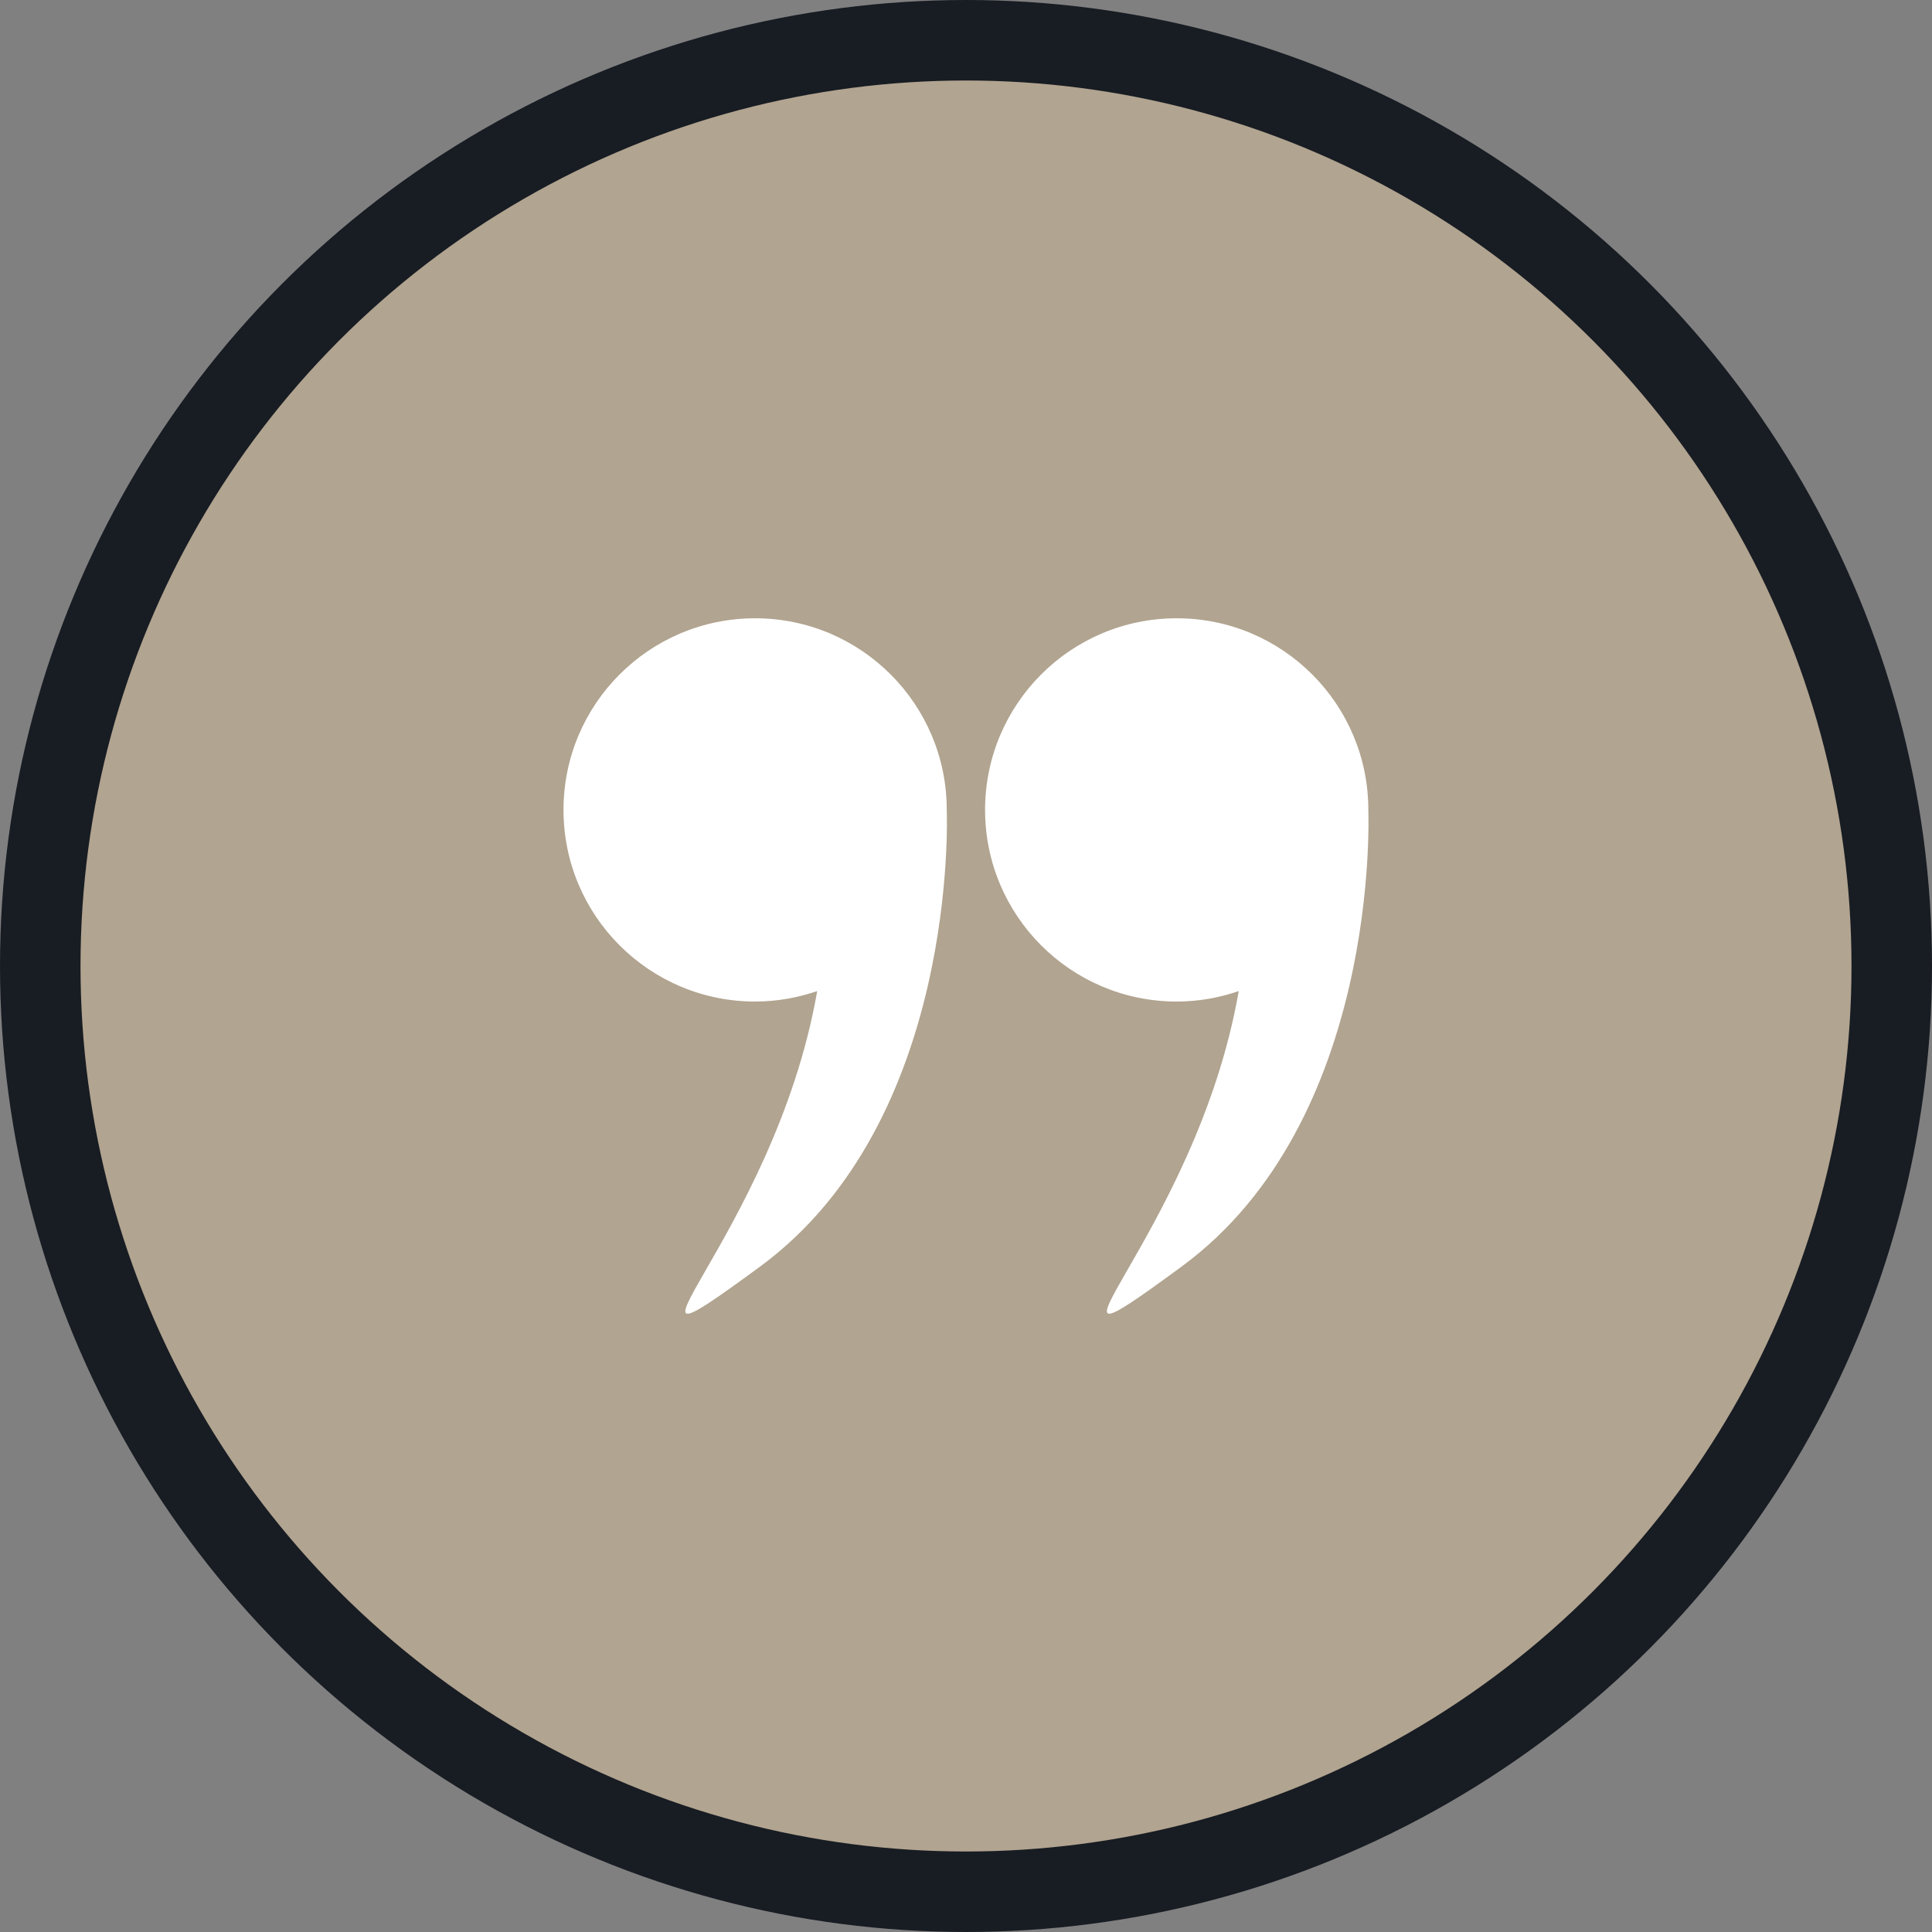 <svg width="48" height="48" viewBox="0 0 48 48" fill="none" xmlns="http://www.w3.org/2000/svg">
<rect x="0" y="0" width="48" height="48" fill="#808080" stroke="none"/>
<circle cx="24" cy="24" r="23" fill="#B1A490" stroke="#181C23" stroke-width="2"/>
<g clip-path="url(#clip0_2_1418)">
<path d="M33.995 20.129C33.995 20.127 33.996 20.124 33.996 20.122C33.996 17.493 31.864 15.361 29.235 15.361C26.605 15.361 24.474 17.493 24.474 20.122C24.474 22.752 26.606 24.883 29.235 24.883C29.775 24.883 30.293 24.789 30.776 24.623C29.705 30.768 24.914 34.73 29.355 31.469C34.281 27.852 34.001 20.267 33.995 20.129Z" fill="white"/>
<path d="M18.761 24.883C19.301 24.883 19.819 24.789 20.303 24.623C19.231 30.768 14.44 34.73 18.882 31.469C23.807 27.852 23.527 20.267 23.522 20.129C23.522 20.127 23.522 20.124 23.522 20.122C23.522 17.493 21.39 15.361 18.761 15.361C16.131 15.361 14 17.493 14 20.122C14 22.752 16.132 24.883 18.761 24.883Z" fill="white"/>
</g>
<defs>
<clipPath id="clip0_2_1418">
<rect width="20" height="20" fill="white" transform="translate(14 14)"/>
</clipPath>
</defs>
</svg>
